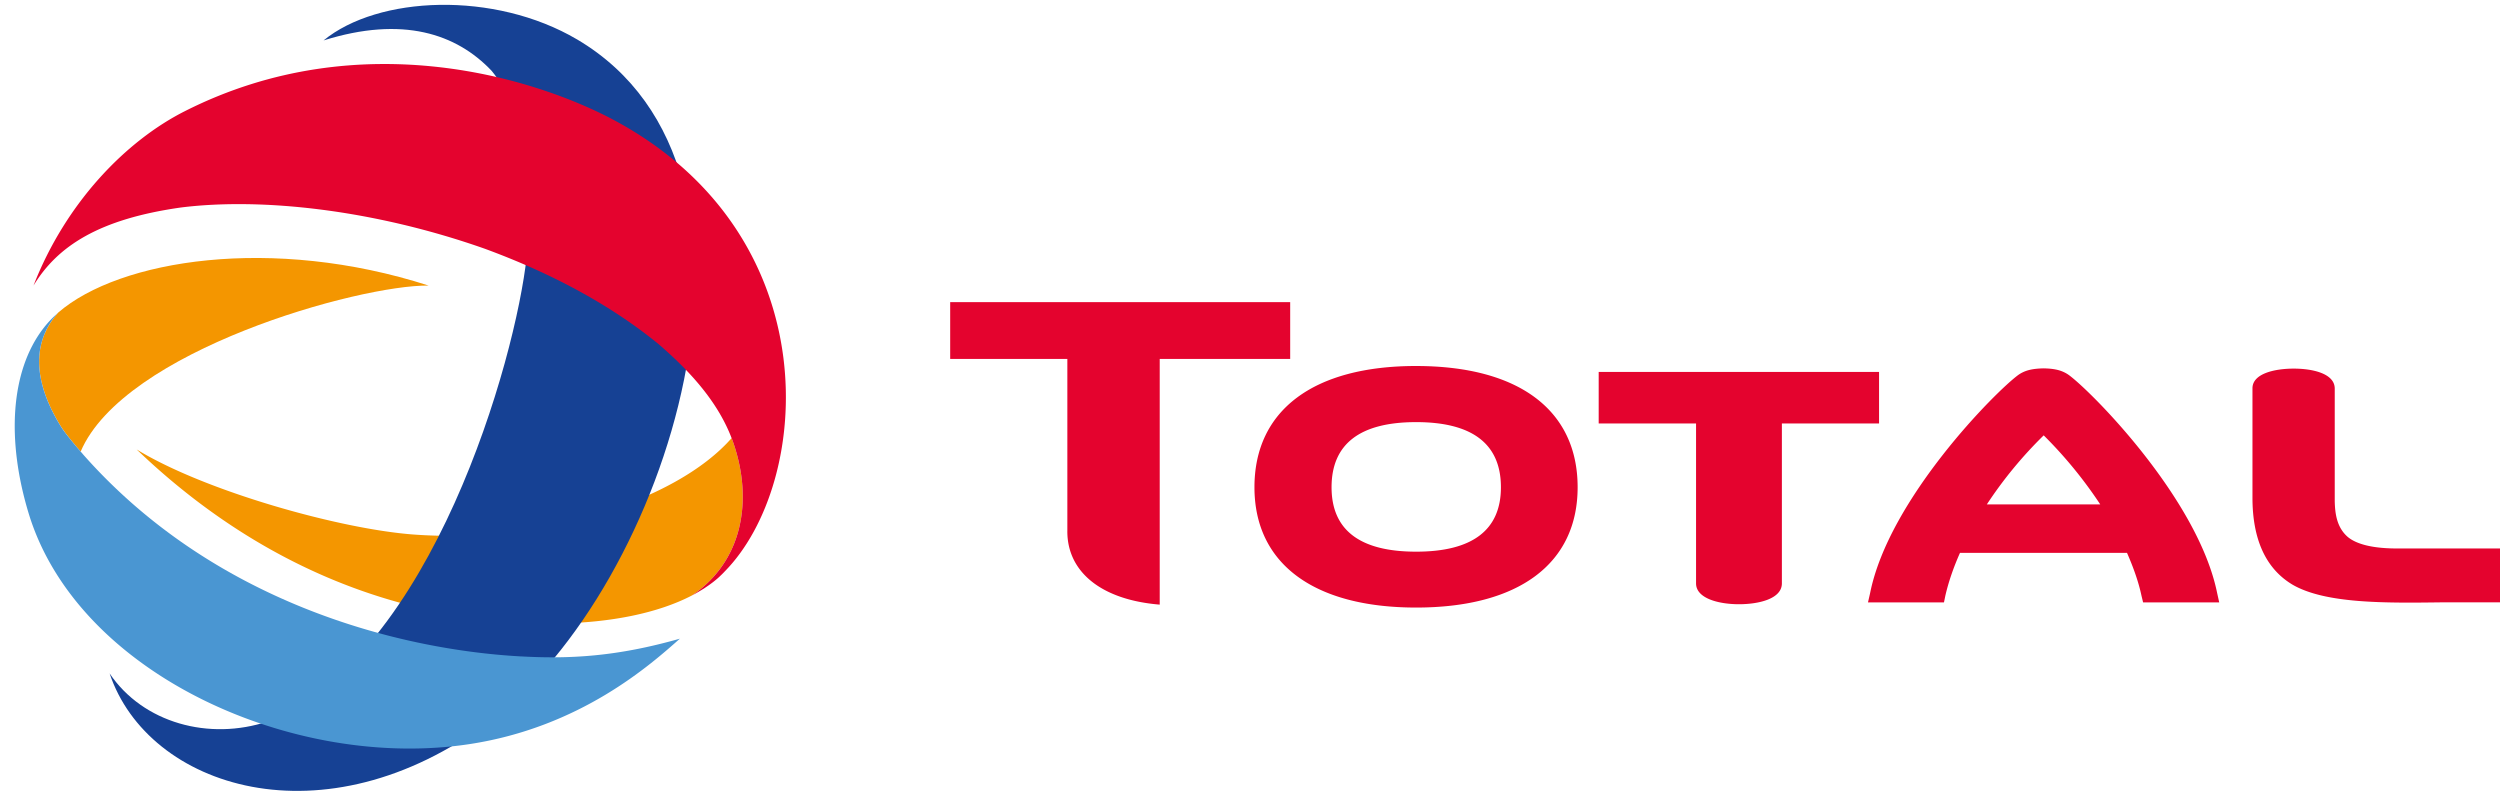 <svg width="133" height="43" viewBox="0 0 133 43" fill="none" xmlns="http://www.w3.org/2000/svg"><path d="M75.339 19.471c-5.463 0-8.602 2.355-8.602 6.451 0 4.054 3.14 6.4 8.602 6.4 5.468 0 8.591-2.346 8.591-6.4 0-4.096-3.123-6.45-8.591-6.45zm0 9.878c-2.987 0-4.5-1.144-4.5-3.427 0-2.308 1.513-3.465 4.5-3.465 2.986 0 4.51 1.157 4.51 3.465 0 2.283-1.524 3.427-4.51 3.427zm9.711-9.562v2.741h5.18v8.508c0 .813 1.236 1.109 2.28 1.109 1.048 0 2.286-.282 2.286-1.109v-8.508h5.17v-2.741H85.052zm42.474 9.392c-1.266 0-2.136-.215-2.613-.605-.617-.526-.685-1.302-.703-1.897v-6.004c0-.8-1.173-1.063-2.181-1.063-1.013 0-2.196.263-2.196 1.048v5.818c0 2.222.71 3.779 2.131 4.628 1.753 1.017 4.934.98 7.995.94h3.817l.01-.552V29.18h-6.26zm-70.742-.911c0 2.17 1.822 3.646 4.915 3.898V19.095h6.941v-3.023H50.55v3.023h6.233v9.173zm61.28 3.779l-.109-.494c-1.018-5.025-6.725-10.767-7.911-11.616-.381-.261-.789-.328-1.317-.34-.539.012-.96.079-1.337.34-1.18.849-6.895 6.59-7.898 11.616l-.113.494h4.042l.073-.354c.164-.714.426-1.485.779-2.28h8.886c.349.796.62 1.566.77 2.28l.086.354h4.049zM105.7 26.834a22.233 22.233 0 013.025-3.673 23.164 23.164 0 013.007 3.672H105.7z" fill="#E4032E"/><path d="M39.017 23.566a3.844 3.844 0 00-.094-.26c-2.99 3.414-10.328 5.624-16.929 5.13-3.89-.288-11.092-2.3-14.725-4.526 3.837 3.677 8.331 6.478 13.418 7.987 6.043 1.795 12.493 1.674 16.127-.22 2.666-1.8 3.268-5.008 2.203-8.111z" fill="#F49600"/><path d="M30.703 2.098c11.902 7.029 4.819 29.151-4.652 36.257-8.815 6.611-18.186 3.564-20.22-2.53 1.778 2.64 5.301 3.6 8.431 2.55 8.7-3.489 13.178-19.254 13.758-24.732.389-4.712-.228-7.875-1.862-9.872-1.873-1.98-4.744-2.94-8.944-1.621 2.89-2.374 9.075-2.653 13.489-.052z" fill="#164194"/><path d="M37.364 31.361c.043-.023.096-.057.142-.088.003-.006.016-.011.024-.017.242-.16.486-.34.713-.546.1-.096.207-.194.309-.306 4.631-4.7 5.614-17.77-5.79-23.962-4.062-2.204-13.508-5.289-22.923-.53-3.113 1.57-6.325 4.84-8.057 9.282 1.28-2.107 3.487-3.538 7.84-4.155 4.344-.543 10.33.132 16.185 2.199 3.777 1.39 6.835 3.113 9.22 5.062 1.972 1.691 3.239 3.295 3.895 5.008.035.087.065.171.095.258 1.065 3.103.463 6.31-2.2 8.11-.003.005.001-.003 0 0a6.839 6.839 0 00.429-.244c.035-.02.075-.04.117-.07z" fill="#E4032E"/><path d="M3.255 22.715c.22.347.712.937 1.035 1.312 2.29-5.38 14.818-8.876 18.512-8.835-8.3-2.673-16.437-1.396-19.71 1.442-1.189 1.324-1.557 3.31.163 6.08z" fill="#F49600"/><path d="M27.685 34.92c-6.666-.374-16.385-2.948-23.269-10.75a2.08 2.08 0 00-.124-.143c-.325-.375-.816-.963-1.037-1.312-1.72-2.77-1.35-4.757-.163-6.081-.213.195-.48.438-.78.827-1.762 2.28-1.974 5.98-.772 9.901C4.166 35.878 15.634 41 24.948 39.591c5.948-.897 9.673-4.245 11.223-5.614-3.367.958-5.857 1.088-8.486.942z" fill="#4A96D2"/></svg>